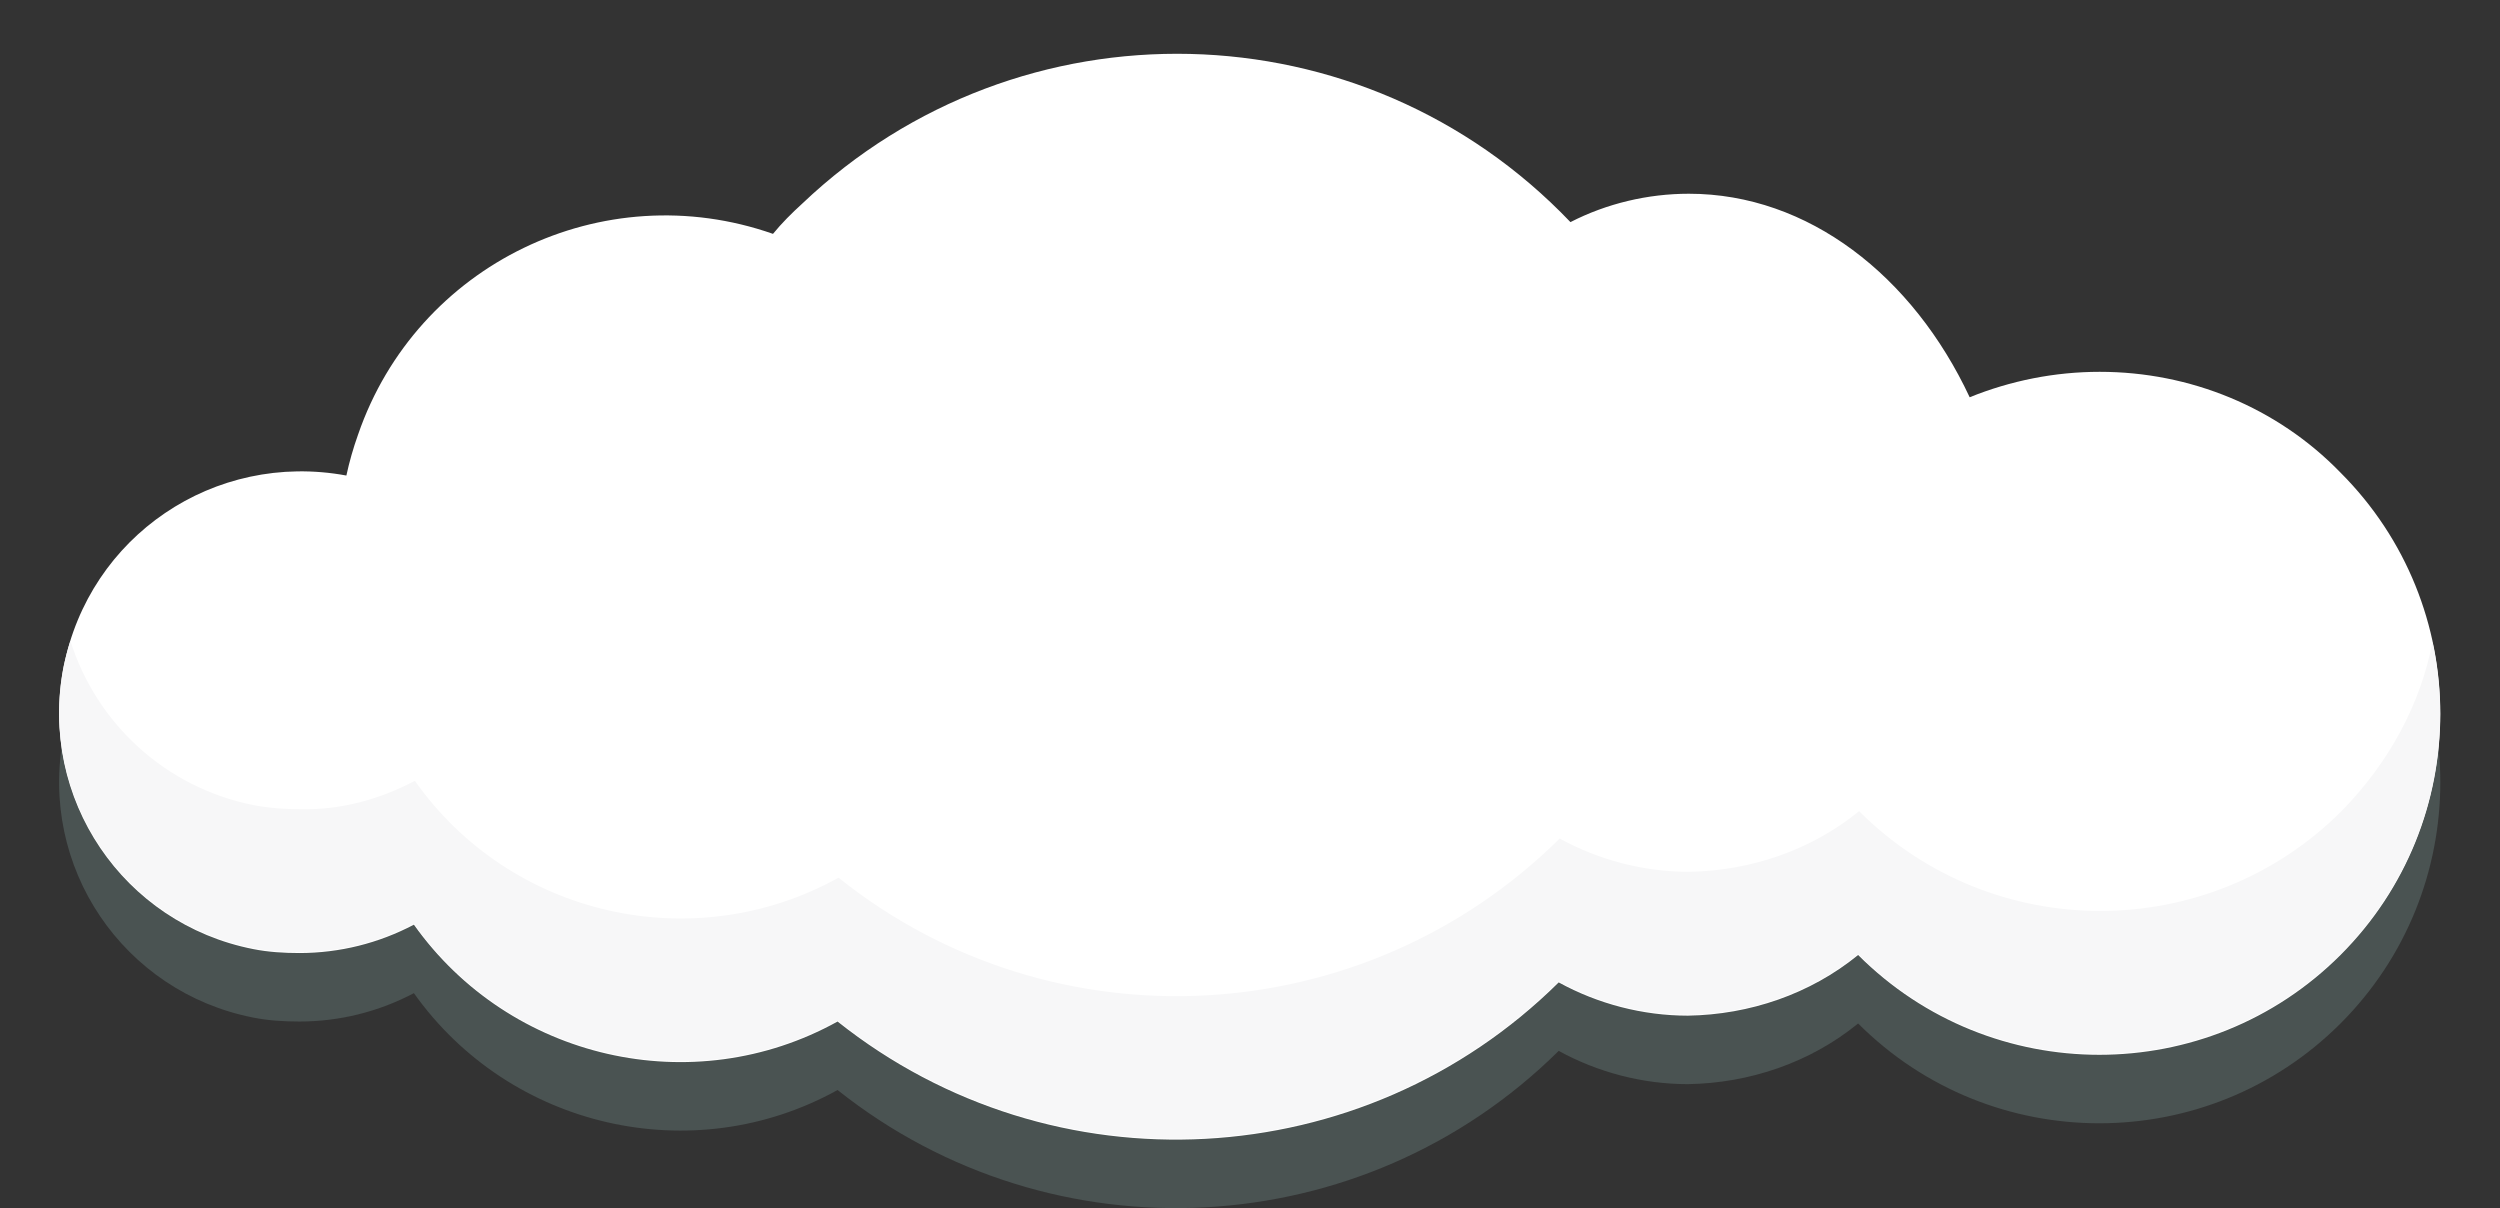 <svg id="Layer_1" xmlns="http://www.w3.org/2000/svg" viewBox="0 0 255.5 123.5"><rect x="0" y="0" width="255.5" height="123.5" fill="#333333" stroke="none"/><style>.st0{opacity:.2}.st1{fill:#a6d5cf}.st2{fill:#fff}.st3{fill:#f7f7f8}</style><g id="Cloud"><path class="st0 st1" d="M214.6 45c-4.6 0-9.1.9-13.3 2.6-5.8-12.4-16.5-20.8-28.7-20.8-4.2 0-8.4 1-12.1 2.9-21.2-22.2-56.3-23-78.5-1.9-1.1 1-2.1 2-3 3.1-17.4-6.1-36.4 3.1-42.4 20.5-.5 1.4-.9 2.8-1.2 4.2-13.5-2.5-26.3 6.2-28.9 19.6s6.1 26.2 19.4 28.8c1.5.3 3.1.4 4.7.4 4.1 0 8.1-1 11.7-2.9 9.8 13.8 28.5 18.1 43.3 9.9 22 17.5 53.7 15.8 73.7-4 4 2.2 8.6 3.4 13.2 3.4 6.3-.1 12.5-2.2 17.4-6.2 13.6 13.6 35.7 13.6 49.3 0 13.6-13.6 13.6-35.7 0-49.3-6.5-6.7-15.4-10.3-24.6-10.3z"/><path class="st2" d="M214.6 38c-4.6 0-9.1.9-13.3 2.6-5.8-12.4-16.5-20.8-28.7-20.8-4.2 0-8.4 1-12.1 2.9C139.3.5 104.2-.3 82 20.8c-1.1 1-2.1 2-3 3.1-17.4-6.1-36.4 3.1-42.4 20.5-.5 1.4-.9 2.8-1.2 4.2-13.5-2.5-26.3 6.2-28.9 19.6S12.6 94.4 25.9 97c1.5.3 3.1.4 4.7.4 4.1 0 8.1-1 11.7-2.9 9.8 13.8 28.5 18.1 43.3 9.9 22 17.5 53.7 15.8 73.7-4 4 2.2 8.6 3.4 13.2 3.4 6.3-.1 12.5-2.2 17.4-6.2 13.6 13.6 35.7 13.6 49.3 0 13.6-13.6 13.6-35.7 0-49.3-6.5-6.7-15.4-10.3-24.6-10.3z"/></g><path id="Shadow" class="st3" d="M239.3 82.9c-13.6 13.6-35.7 13.6-49.3 0-4.9 4-11.1 6.1-17.4 6.2-4.6 0-9.2-1.2-13.2-3.4-20 19.8-51.7 21.6-73.7 4-14.8 8.2-33.5 4-43.3-9.9-3.6 1.9-7.6 3-11.7 2.9-1.6 0-3.1-.1-4.7-.4-9.2-1.8-16.2-8.5-18.8-16.8-.3.9-.5 1.7-.7 2.6-2.6 13.3 6.1 26.2 19.4 28.8 1.5.3 3.1.4 4.7.4 4.1 0 8.1-1 11.7-2.9 9.8 13.8 28.5 18.1 43.3 9.9 22 17.5 53.7 15.8 73.7-4 4 2.2 8.6 3.4 13.2 3.4 6.3-.1 12.5-2.2 17.4-6.2 13.6 13.6 35.7 13.6 49.3 0 8.7-8.7 11.8-20.8 9.4-31.9-1.2 6.3-4.4 12.3-9.3 17.3z"/></svg>
